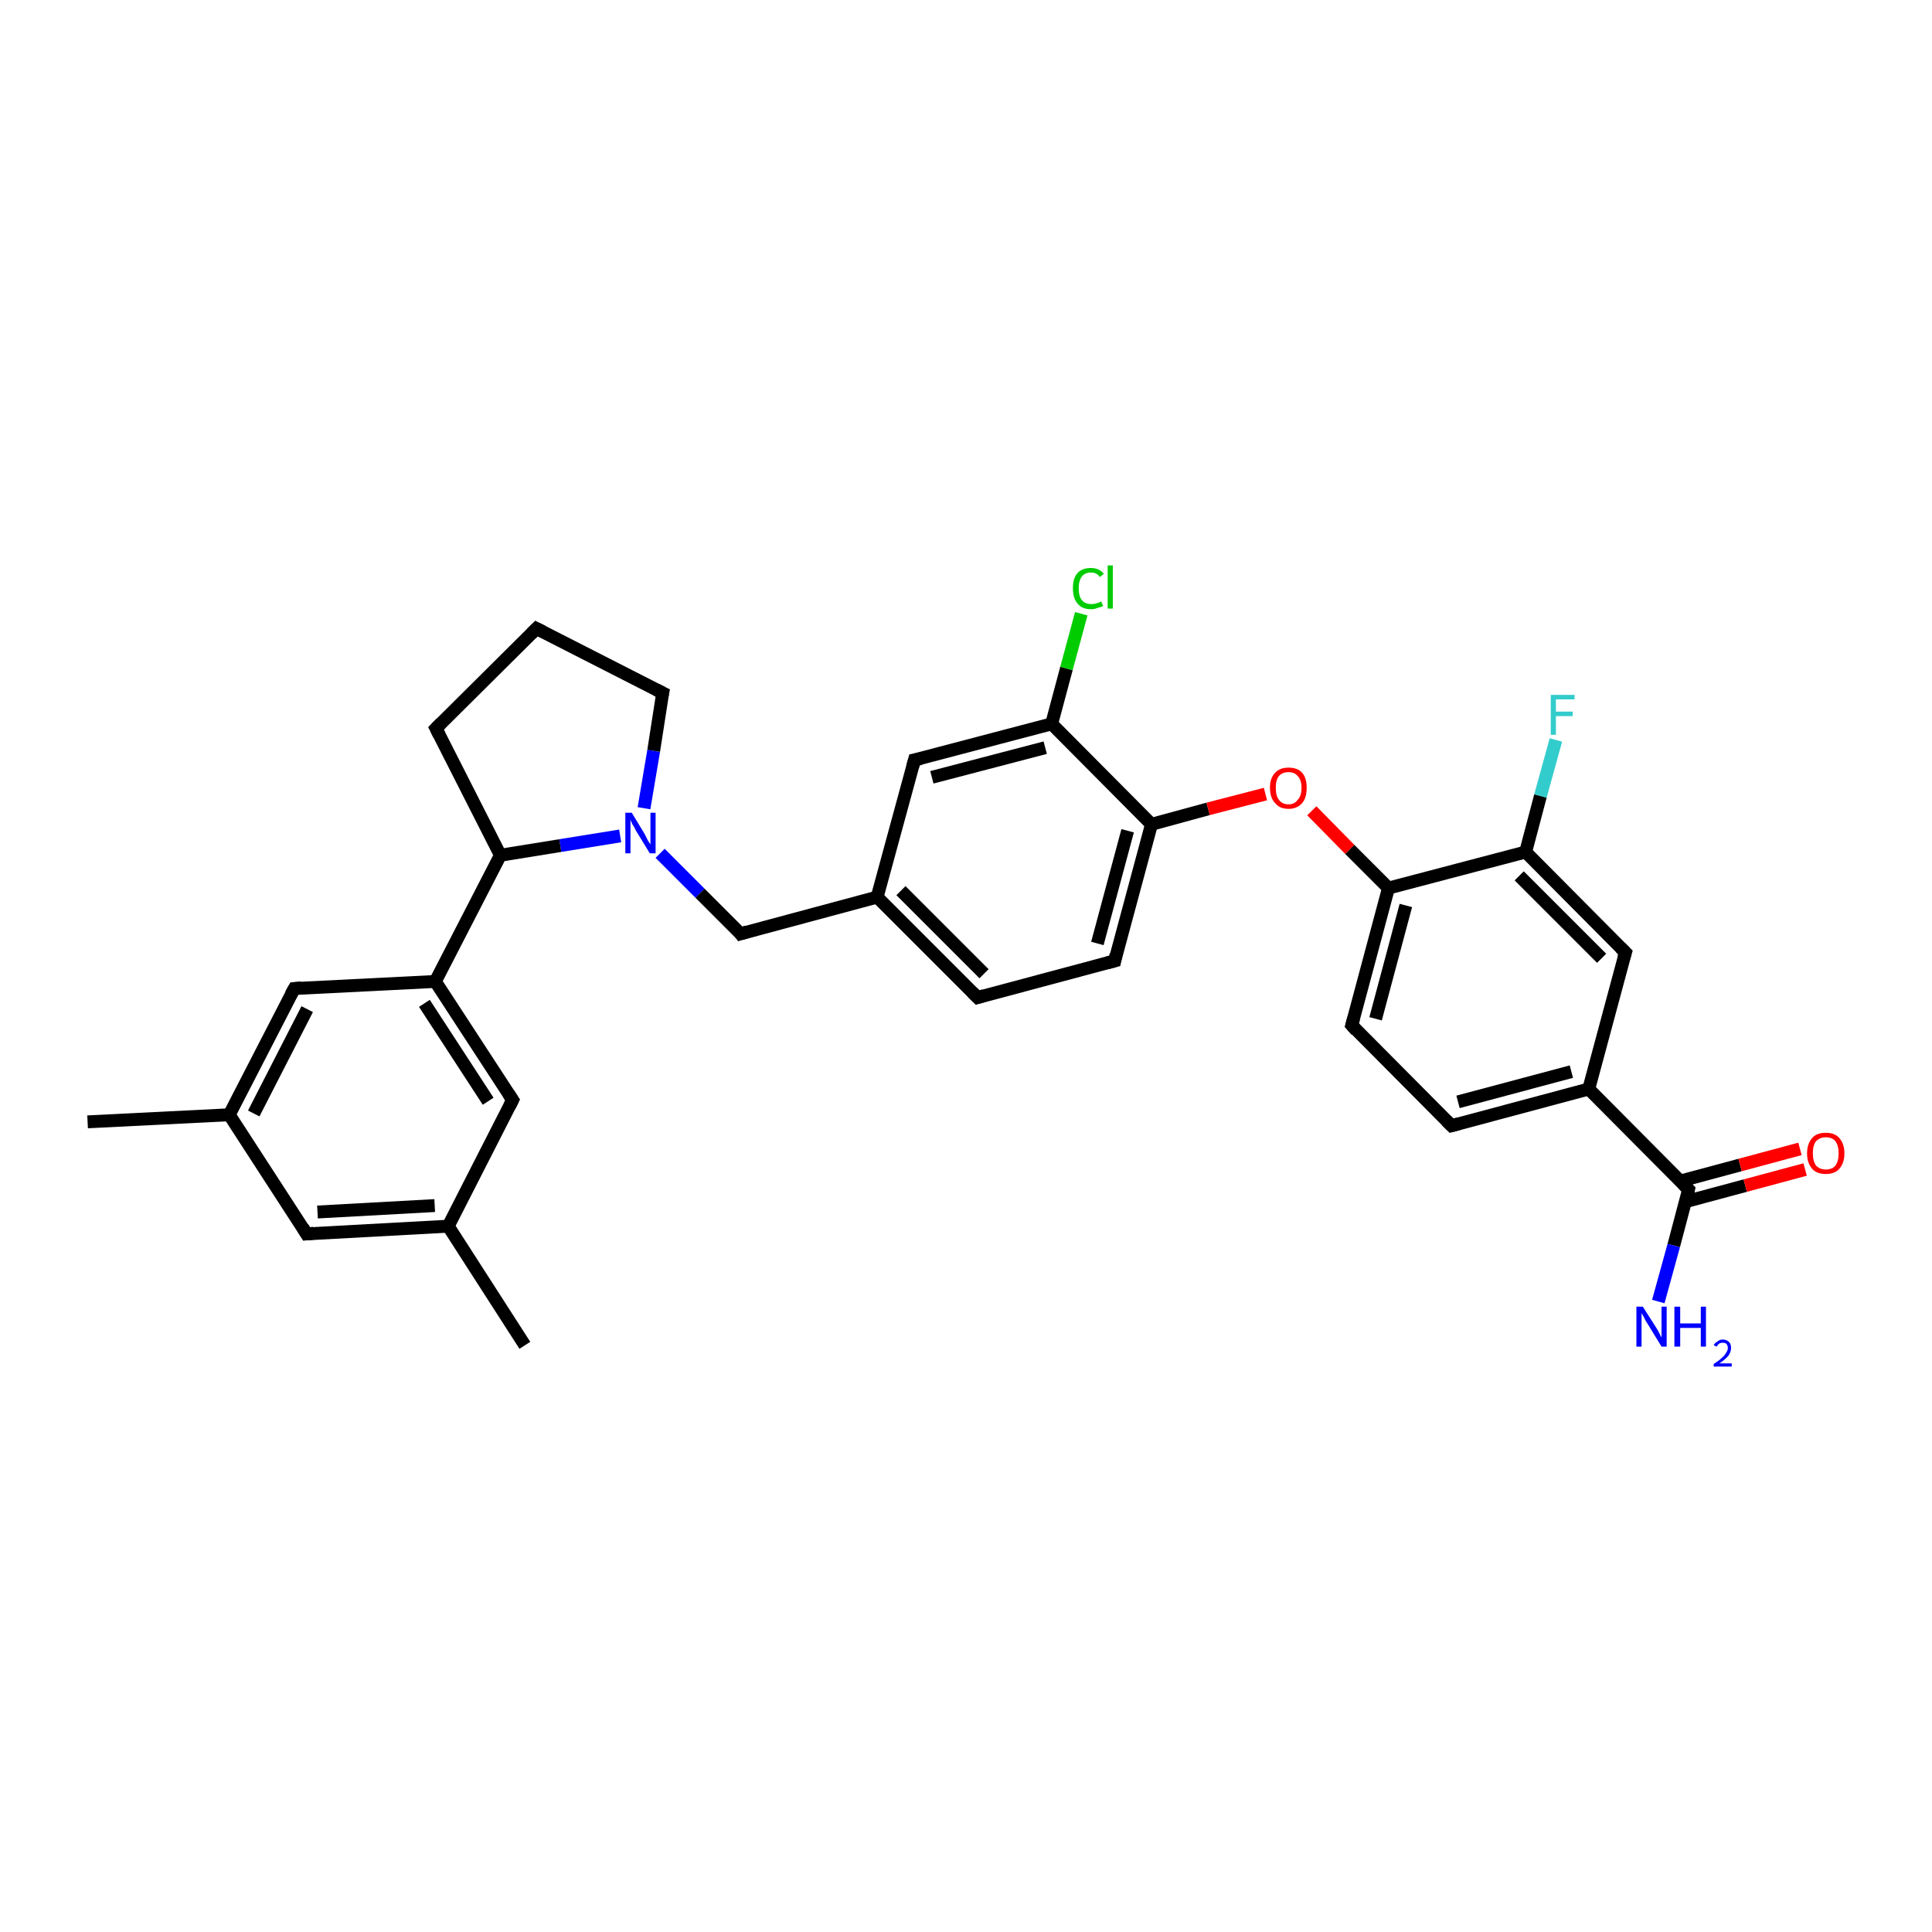 <?xml version='1.0' encoding='iso-8859-1'?>
<svg version='1.1' baseProfile='full'
              xmlns='http://www.w3.org/2000/svg'
                      xmlns:rdkit='http://www.rdkit.org/xml'
                      xmlns:xlink='http://www.w3.org/1999/xlink'
                  xml:space='preserve'
width='300px' height='300px' viewBox='0 0 300 300'>
<!-- END OF HEADER -->
<rect style='opacity:1.0;fill:#FFFFFF;stroke:none' width='300.0' height='300.0' x='0.0' y='0.0'> </rect>
<path class='bond-0 atom-0 atom-1' d='M 81.5,208.9 L 69.6,190.4' style='fill:none;fill-rule:evenodd;stroke:#000000;stroke-width:2.0px;stroke-linecap:butt;stroke-linejoin:miter;stroke-opacity:1' />
<path class='bond-1 atom-1 atom-2' d='M 69.6,190.4 L 47.6,191.6' style='fill:none;fill-rule:evenodd;stroke:#000000;stroke-width:2.0px;stroke-linecap:butt;stroke-linejoin:miter;stroke-opacity:1' />
<path class='bond-1 atom-1 atom-2' d='M 67.5,187.2 L 49.3,188.2' style='fill:none;fill-rule:evenodd;stroke:#000000;stroke-width:2.0px;stroke-linecap:butt;stroke-linejoin:miter;stroke-opacity:1' />
<path class='bond-2 atom-2 atom-3' d='M 47.6,191.6 L 35.6,173.1' style='fill:none;fill-rule:evenodd;stroke:#000000;stroke-width:2.0px;stroke-linecap:butt;stroke-linejoin:miter;stroke-opacity:1' />
<path class='bond-3 atom-3 atom-4' d='M 35.6,173.1 L 13.6,174.2' style='fill:none;fill-rule:evenodd;stroke:#000000;stroke-width:2.0px;stroke-linecap:butt;stroke-linejoin:miter;stroke-opacity:1' />
<path class='bond-4 atom-3 atom-5' d='M 35.6,173.1 L 45.7,153.5' style='fill:none;fill-rule:evenodd;stroke:#000000;stroke-width:2.0px;stroke-linecap:butt;stroke-linejoin:miter;stroke-opacity:1' />
<path class='bond-4 atom-3 atom-5' d='M 39.4,172.9 L 47.7,156.7' style='fill:none;fill-rule:evenodd;stroke:#000000;stroke-width:2.0px;stroke-linecap:butt;stroke-linejoin:miter;stroke-opacity:1' />
<path class='bond-5 atom-5 atom-6' d='M 45.7,153.5 L 67.6,152.4' style='fill:none;fill-rule:evenodd;stroke:#000000;stroke-width:2.0px;stroke-linecap:butt;stroke-linejoin:miter;stroke-opacity:1' />
<path class='bond-6 atom-6 atom-7' d='M 67.6,152.4 L 79.6,170.8' style='fill:none;fill-rule:evenodd;stroke:#000000;stroke-width:2.0px;stroke-linecap:butt;stroke-linejoin:miter;stroke-opacity:1' />
<path class='bond-6 atom-6 atom-7' d='M 65.9,155.8 L 75.8,171.0' style='fill:none;fill-rule:evenodd;stroke:#000000;stroke-width:2.0px;stroke-linecap:butt;stroke-linejoin:miter;stroke-opacity:1' />
<path class='bond-7 atom-6 atom-8' d='M 67.6,152.4 L 77.7,132.8' style='fill:none;fill-rule:evenodd;stroke:#000000;stroke-width:2.0px;stroke-linecap:butt;stroke-linejoin:miter;stroke-opacity:1' />
<path class='bond-8 atom-8 atom-9' d='M 77.7,132.8 L 67.7,113.1' style='fill:none;fill-rule:evenodd;stroke:#000000;stroke-width:2.0px;stroke-linecap:butt;stroke-linejoin:miter;stroke-opacity:1' />
<path class='bond-9 atom-9 atom-10' d='M 67.7,113.1 L 83.3,97.6' style='fill:none;fill-rule:evenodd;stroke:#000000;stroke-width:2.0px;stroke-linecap:butt;stroke-linejoin:miter;stroke-opacity:1' />
<path class='bond-10 atom-10 atom-11' d='M 83.3,97.6 L 102.9,107.6' style='fill:none;fill-rule:evenodd;stroke:#000000;stroke-width:2.0px;stroke-linecap:butt;stroke-linejoin:miter;stroke-opacity:1' />
<path class='bond-11 atom-11 atom-12' d='M 102.9,107.6 L 101.5,116.6' style='fill:none;fill-rule:evenodd;stroke:#000000;stroke-width:2.0px;stroke-linecap:butt;stroke-linejoin:miter;stroke-opacity:1' />
<path class='bond-11 atom-11 atom-12' d='M 101.5,116.6 L 100.0,125.5' style='fill:none;fill-rule:evenodd;stroke:#0000FF;stroke-width:2.0px;stroke-linecap:butt;stroke-linejoin:miter;stroke-opacity:1' />
<path class='bond-12 atom-12 atom-13' d='M 102.5,132.5 L 108.7,138.7' style='fill:none;fill-rule:evenodd;stroke:#0000FF;stroke-width:2.0px;stroke-linecap:butt;stroke-linejoin:miter;stroke-opacity:1' />
<path class='bond-12 atom-12 atom-13' d='M 108.7,138.7 L 115.0,145.0' style='fill:none;fill-rule:evenodd;stroke:#000000;stroke-width:2.0px;stroke-linecap:butt;stroke-linejoin:miter;stroke-opacity:1' />
<path class='bond-13 atom-13 atom-14' d='M 115.0,145.0 L 136.2,139.3' style='fill:none;fill-rule:evenodd;stroke:#000000;stroke-width:2.0px;stroke-linecap:butt;stroke-linejoin:miter;stroke-opacity:1' />
<path class='bond-14 atom-14 atom-15' d='M 136.2,139.3 L 151.8,154.9' style='fill:none;fill-rule:evenodd;stroke:#000000;stroke-width:2.0px;stroke-linecap:butt;stroke-linejoin:miter;stroke-opacity:1' />
<path class='bond-14 atom-14 atom-15' d='M 139.9,138.3 L 152.8,151.2' style='fill:none;fill-rule:evenodd;stroke:#000000;stroke-width:2.0px;stroke-linecap:butt;stroke-linejoin:miter;stroke-opacity:1' />
<path class='bond-15 atom-15 atom-16' d='M 151.8,154.9 L 173.1,149.2' style='fill:none;fill-rule:evenodd;stroke:#000000;stroke-width:2.0px;stroke-linecap:butt;stroke-linejoin:miter;stroke-opacity:1' />
<path class='bond-16 atom-16 atom-17' d='M 173.1,149.2 L 178.8,128.0' style='fill:none;fill-rule:evenodd;stroke:#000000;stroke-width:2.0px;stroke-linecap:butt;stroke-linejoin:miter;stroke-opacity:1' />
<path class='bond-16 atom-16 atom-17' d='M 170.4,146.5 L 175.1,129.0' style='fill:none;fill-rule:evenodd;stroke:#000000;stroke-width:2.0px;stroke-linecap:butt;stroke-linejoin:miter;stroke-opacity:1' />
<path class='bond-17 atom-17 atom-18' d='M 178.8,128.0 L 187.6,125.6' style='fill:none;fill-rule:evenodd;stroke:#000000;stroke-width:2.0px;stroke-linecap:butt;stroke-linejoin:miter;stroke-opacity:1' />
<path class='bond-17 atom-17 atom-18' d='M 187.6,125.6 L 196.5,123.3' style='fill:none;fill-rule:evenodd;stroke:#FF0000;stroke-width:2.0px;stroke-linecap:butt;stroke-linejoin:miter;stroke-opacity:1' />
<path class='bond-18 atom-18 atom-19' d='M 203.7,125.9 L 209.6,131.9' style='fill:none;fill-rule:evenodd;stroke:#FF0000;stroke-width:2.0px;stroke-linecap:butt;stroke-linejoin:miter;stroke-opacity:1' />
<path class='bond-18 atom-18 atom-19' d='M 209.6,131.9 L 215.6,137.9' style='fill:none;fill-rule:evenodd;stroke:#000000;stroke-width:2.0px;stroke-linecap:butt;stroke-linejoin:miter;stroke-opacity:1' />
<path class='bond-19 atom-19 atom-20' d='M 215.6,137.9 L 209.9,159.2' style='fill:none;fill-rule:evenodd;stroke:#000000;stroke-width:2.0px;stroke-linecap:butt;stroke-linejoin:miter;stroke-opacity:1' />
<path class='bond-19 atom-19 atom-20' d='M 218.3,140.6 L 213.6,158.2' style='fill:none;fill-rule:evenodd;stroke:#000000;stroke-width:2.0px;stroke-linecap:butt;stroke-linejoin:miter;stroke-opacity:1' />
<path class='bond-20 atom-20 atom-21' d='M 209.9,159.2 L 225.4,174.8' style='fill:none;fill-rule:evenodd;stroke:#000000;stroke-width:2.0px;stroke-linecap:butt;stroke-linejoin:miter;stroke-opacity:1' />
<path class='bond-21 atom-21 atom-22' d='M 225.4,174.8 L 246.7,169.1' style='fill:none;fill-rule:evenodd;stroke:#000000;stroke-width:2.0px;stroke-linecap:butt;stroke-linejoin:miter;stroke-opacity:1' />
<path class='bond-21 atom-21 atom-22' d='M 226.4,171.1 L 244.0,166.4' style='fill:none;fill-rule:evenodd;stroke:#000000;stroke-width:2.0px;stroke-linecap:butt;stroke-linejoin:miter;stroke-opacity:1' />
<path class='bond-22 atom-22 atom-23' d='M 246.7,169.1 L 252.4,147.9' style='fill:none;fill-rule:evenodd;stroke:#000000;stroke-width:2.0px;stroke-linecap:butt;stroke-linejoin:miter;stroke-opacity:1' />
<path class='bond-23 atom-23 atom-24' d='M 252.4,147.9 L 236.9,132.3' style='fill:none;fill-rule:evenodd;stroke:#000000;stroke-width:2.0px;stroke-linecap:butt;stroke-linejoin:miter;stroke-opacity:1' />
<path class='bond-23 atom-23 atom-24' d='M 248.7,148.8 L 235.9,136.0' style='fill:none;fill-rule:evenodd;stroke:#000000;stroke-width:2.0px;stroke-linecap:butt;stroke-linejoin:miter;stroke-opacity:1' />
<path class='bond-24 atom-24 atom-25' d='M 236.9,132.3 L 239.2,123.6' style='fill:none;fill-rule:evenodd;stroke:#000000;stroke-width:2.0px;stroke-linecap:butt;stroke-linejoin:miter;stroke-opacity:1' />
<path class='bond-24 atom-24 atom-25' d='M 239.2,123.6 L 241.6,114.9' style='fill:none;fill-rule:evenodd;stroke:#33CCCC;stroke-width:2.0px;stroke-linecap:butt;stroke-linejoin:miter;stroke-opacity:1' />
<path class='bond-25 atom-22 atom-26' d='M 246.7,169.1 L 262.2,184.7' style='fill:none;fill-rule:evenodd;stroke:#000000;stroke-width:2.0px;stroke-linecap:butt;stroke-linejoin:miter;stroke-opacity:1' />
<path class='bond-26 atom-26 atom-27' d='M 262.2,184.7 L 259.9,193.4' style='fill:none;fill-rule:evenodd;stroke:#000000;stroke-width:2.0px;stroke-linecap:butt;stroke-linejoin:miter;stroke-opacity:1' />
<path class='bond-26 atom-26 atom-27' d='M 259.9,193.4 L 257.5,202.1' style='fill:none;fill-rule:evenodd;stroke:#0000FF;stroke-width:2.0px;stroke-linecap:butt;stroke-linejoin:miter;stroke-opacity:1' />
<path class='bond-27 atom-26 atom-28' d='M 261.7,186.6 L 271.0,184.1' style='fill:none;fill-rule:evenodd;stroke:#000000;stroke-width:2.0px;stroke-linecap:butt;stroke-linejoin:miter;stroke-opacity:1' />
<path class='bond-27 atom-26 atom-28' d='M 271.0,184.1 L 280.3,181.6' style='fill:none;fill-rule:evenodd;stroke:#FF0000;stroke-width:2.0px;stroke-linecap:butt;stroke-linejoin:miter;stroke-opacity:1' />
<path class='bond-27 atom-26 atom-28' d='M 260.9,183.4 L 270.2,180.9' style='fill:none;fill-rule:evenodd;stroke:#000000;stroke-width:2.0px;stroke-linecap:butt;stroke-linejoin:miter;stroke-opacity:1' />
<path class='bond-27 atom-26 atom-28' d='M 270.2,180.9 L 279.5,178.4' style='fill:none;fill-rule:evenodd;stroke:#FF0000;stroke-width:2.0px;stroke-linecap:butt;stroke-linejoin:miter;stroke-opacity:1' />
<path class='bond-28 atom-17 atom-29' d='M 178.8,128.0 L 163.3,112.4' style='fill:none;fill-rule:evenodd;stroke:#000000;stroke-width:2.0px;stroke-linecap:butt;stroke-linejoin:miter;stroke-opacity:1' />
<path class='bond-29 atom-29 atom-30' d='M 163.3,112.4 L 165.6,103.8' style='fill:none;fill-rule:evenodd;stroke:#000000;stroke-width:2.0px;stroke-linecap:butt;stroke-linejoin:miter;stroke-opacity:1' />
<path class='bond-29 atom-29 atom-30' d='M 165.6,103.8 L 167.9,95.3' style='fill:none;fill-rule:evenodd;stroke:#00CC00;stroke-width:2.0px;stroke-linecap:butt;stroke-linejoin:miter;stroke-opacity:1' />
<path class='bond-30 atom-29 atom-31' d='M 163.3,112.4 L 142.0,118.0' style='fill:none;fill-rule:evenodd;stroke:#000000;stroke-width:2.0px;stroke-linecap:butt;stroke-linejoin:miter;stroke-opacity:1' />
<path class='bond-30 atom-29 atom-31' d='M 162.3,116.1 L 144.7,120.7' style='fill:none;fill-rule:evenodd;stroke:#000000;stroke-width:2.0px;stroke-linecap:butt;stroke-linejoin:miter;stroke-opacity:1' />
<path class='bond-31 atom-7 atom-1' d='M 79.6,170.8 L 69.6,190.4' style='fill:none;fill-rule:evenodd;stroke:#000000;stroke-width:2.0px;stroke-linecap:butt;stroke-linejoin:miter;stroke-opacity:1' />
<path class='bond-32 atom-12 atom-8' d='M 96.3,129.8 L 87.0,131.3' style='fill:none;fill-rule:evenodd;stroke:#0000FF;stroke-width:2.0px;stroke-linecap:butt;stroke-linejoin:miter;stroke-opacity:1' />
<path class='bond-32 atom-12 atom-8' d='M 87.0,131.3 L 77.7,132.8' style='fill:none;fill-rule:evenodd;stroke:#000000;stroke-width:2.0px;stroke-linecap:butt;stroke-linejoin:miter;stroke-opacity:1' />
<path class='bond-33 atom-31 atom-14' d='M 142.0,118.0 L 136.2,139.3' style='fill:none;fill-rule:evenodd;stroke:#000000;stroke-width:2.0px;stroke-linecap:butt;stroke-linejoin:miter;stroke-opacity:1' />
<path class='bond-34 atom-24 atom-19' d='M 236.9,132.3 L 215.6,137.9' style='fill:none;fill-rule:evenodd;stroke:#000000;stroke-width:2.0px;stroke-linecap:butt;stroke-linejoin:miter;stroke-opacity:1' />
<path d='M 48.7,191.5 L 47.6,191.6 L 47.0,190.6' style='fill:none;stroke:#000000;stroke-width:2.0px;stroke-linecap:butt;stroke-linejoin:miter;stroke-opacity:1;' />
<path d='M 45.2,154.4 L 45.7,153.5 L 46.8,153.4' style='fill:none;stroke:#000000;stroke-width:2.0px;stroke-linecap:butt;stroke-linejoin:miter;stroke-opacity:1;' />
<path d='M 79.0,169.9 L 79.6,170.8 L 79.1,171.8' style='fill:none;stroke:#000000;stroke-width:2.0px;stroke-linecap:butt;stroke-linejoin:miter;stroke-opacity:1;' />
<path d='M 68.2,114.1 L 67.7,113.1 L 68.5,112.3' style='fill:none;stroke:#000000;stroke-width:2.0px;stroke-linecap:butt;stroke-linejoin:miter;stroke-opacity:1;' />
<path d='M 82.5,98.4 L 83.3,97.6 L 84.3,98.1' style='fill:none;stroke:#000000;stroke-width:2.0px;stroke-linecap:butt;stroke-linejoin:miter;stroke-opacity:1;' />
<path d='M 101.9,107.1 L 102.9,107.6 L 102.8,108.1' style='fill:none;stroke:#000000;stroke-width:2.0px;stroke-linecap:butt;stroke-linejoin:miter;stroke-opacity:1;' />
<path d='M 114.7,144.6 L 115.0,145.0 L 116.0,144.7' style='fill:none;stroke:#000000;stroke-width:2.0px;stroke-linecap:butt;stroke-linejoin:miter;stroke-opacity:1;' />
<path d='M 151.0,154.1 L 151.8,154.9 L 152.8,154.6' style='fill:none;stroke:#000000;stroke-width:2.0px;stroke-linecap:butt;stroke-linejoin:miter;stroke-opacity:1;' />
<path d='M 172.0,149.5 L 173.1,149.2 L 173.3,148.2' style='fill:none;stroke:#000000;stroke-width:2.0px;stroke-linecap:butt;stroke-linejoin:miter;stroke-opacity:1;' />
<path d='M 210.2,158.1 L 209.9,159.2 L 210.6,160.0' style='fill:none;stroke:#000000;stroke-width:2.0px;stroke-linecap:butt;stroke-linejoin:miter;stroke-opacity:1;' />
<path d='M 224.6,174.0 L 225.4,174.8 L 226.5,174.5' style='fill:none;stroke:#000000;stroke-width:2.0px;stroke-linecap:butt;stroke-linejoin:miter;stroke-opacity:1;' />
<path d='M 252.1,148.9 L 252.4,147.9 L 251.6,147.1' style='fill:none;stroke:#000000;stroke-width:2.0px;stroke-linecap:butt;stroke-linejoin:miter;stroke-opacity:1;' />
<path d='M 261.4,183.9 L 262.2,184.7 L 262.1,185.2' style='fill:none;stroke:#000000;stroke-width:2.0px;stroke-linecap:butt;stroke-linejoin:miter;stroke-opacity:1;' />
<path d='M 143.0,117.8 L 142.0,118.0 L 141.7,119.1' style='fill:none;stroke:#000000;stroke-width:2.0px;stroke-linecap:butt;stroke-linejoin:miter;stroke-opacity:1;' />
<path class='atom-12' d='M 98.1 126.2
L 100.1 129.5
Q 100.3 129.9, 100.6 130.5
Q 100.9 131.0, 101.0 131.1
L 101.0 126.2
L 101.8 126.2
L 101.8 132.5
L 100.9 132.5
L 98.7 128.9
Q 98.5 128.4, 98.2 128.0
Q 98.0 127.5, 97.9 127.3
L 97.9 132.5
L 97.1 132.5
L 97.1 126.2
L 98.1 126.2
' fill='#0000FF'/>
<path class='atom-18' d='M 197.2 122.3
Q 197.2 120.8, 198.0 120.0
Q 198.7 119.2, 200.1 119.2
Q 201.5 119.2, 202.2 120.0
Q 202.9 120.8, 202.9 122.3
Q 202.9 123.9, 202.2 124.7
Q 201.4 125.6, 200.1 125.6
Q 198.7 125.6, 198.0 124.7
Q 197.2 123.9, 197.2 122.3
M 200.1 124.9
Q 201.0 124.9, 201.5 124.2
Q 202.1 123.6, 202.1 122.3
Q 202.1 121.1, 201.5 120.5
Q 201.0 119.9, 200.1 119.9
Q 199.1 119.9, 198.6 120.5
Q 198.1 121.1, 198.1 122.3
Q 198.1 123.6, 198.6 124.2
Q 199.1 124.9, 200.1 124.9
' fill='#FF0000'/>
<path class='atom-25' d='M 240.8 107.9
L 244.5 107.9
L 244.5 108.6
L 241.6 108.6
L 241.6 110.5
L 244.2 110.5
L 244.2 111.2
L 241.6 111.2
L 241.6 114.1
L 240.8 114.1
L 240.8 107.9
' fill='#33CCCC'/>
<path class='atom-27' d='M 255.1 202.9
L 257.2 206.2
Q 257.4 206.5, 257.7 207.1
Q 258.0 207.7, 258.0 207.7
L 258.0 202.9
L 258.8 202.9
L 258.8 209.1
L 258.0 209.1
L 255.8 205.5
Q 255.5 205.1, 255.3 204.6
Q 255.0 204.1, 254.9 203.9
L 254.9 209.1
L 254.1 209.1
L 254.1 202.9
L 255.1 202.9
' fill='#0000FF'/>
<path class='atom-27' d='M 260.0 202.9
L 260.9 202.9
L 260.9 205.5
L 264.1 205.5
L 264.1 202.9
L 264.9 202.9
L 264.9 209.1
L 264.1 209.1
L 264.1 206.2
L 260.9 206.2
L 260.9 209.1
L 260.0 209.1
L 260.0 202.9
' fill='#0000FF'/>
<path class='atom-27' d='M 266.1 208.9
Q 266.3 208.5, 266.7 208.3
Q 267.0 208.0, 267.5 208.0
Q 268.1 208.0, 268.5 208.4
Q 268.8 208.7, 268.8 209.3
Q 268.8 209.9, 268.4 210.5
Q 267.9 211.1, 267.0 211.7
L 268.9 211.7
L 268.9 212.2
L 266.1 212.2
L 266.1 211.8
Q 266.9 211.3, 267.3 210.9
Q 267.8 210.5, 268.0 210.1
Q 268.3 209.7, 268.3 209.3
Q 268.3 209.0, 268.1 208.7
Q 267.9 208.5, 267.5 208.5
Q 267.2 208.5, 267.0 208.6
Q 266.7 208.8, 266.6 209.1
L 266.1 208.9
' fill='#0000FF'/>
<path class='atom-28' d='M 280.6 179.1
Q 280.6 177.6, 281.4 176.7
Q 282.1 175.9, 283.5 175.9
Q 284.9 175.9, 285.6 176.7
Q 286.4 177.6, 286.4 179.1
Q 286.4 180.6, 285.6 181.5
Q 284.9 182.3, 283.5 182.3
Q 282.1 182.3, 281.4 181.5
Q 280.6 180.6, 280.6 179.1
M 283.5 181.6
Q 284.5 181.6, 285.0 181.0
Q 285.5 180.3, 285.5 179.1
Q 285.5 177.9, 285.0 177.2
Q 284.5 176.6, 283.5 176.6
Q 282.6 176.6, 282.0 177.2
Q 281.5 177.8, 281.5 179.1
Q 281.5 180.3, 282.0 181.0
Q 282.6 181.6, 283.5 181.6
' fill='#FF0000'/>
<path class='atom-30' d='M 166.6 91.3
Q 166.6 89.8, 167.3 89.0
Q 168.0 88.2, 169.4 88.2
Q 170.7 88.2, 171.4 89.1
L 170.8 89.6
Q 170.3 88.9, 169.4 88.9
Q 168.5 88.9, 168.0 89.5
Q 167.5 90.2, 167.5 91.3
Q 167.5 92.6, 168.0 93.2
Q 168.5 93.8, 169.5 93.8
Q 170.2 93.8, 171.0 93.4
L 171.3 94.1
Q 170.9 94.3, 170.4 94.4
Q 170.0 94.6, 169.4 94.6
Q 168.0 94.6, 167.3 93.7
Q 166.6 92.9, 166.6 91.3
' fill='#00CC00'/>
<path class='atom-30' d='M 172.0 87.8
L 172.8 87.8
L 172.8 94.5
L 172.0 94.5
L 172.0 87.8
' fill='#00CC00'/>
</svg>

